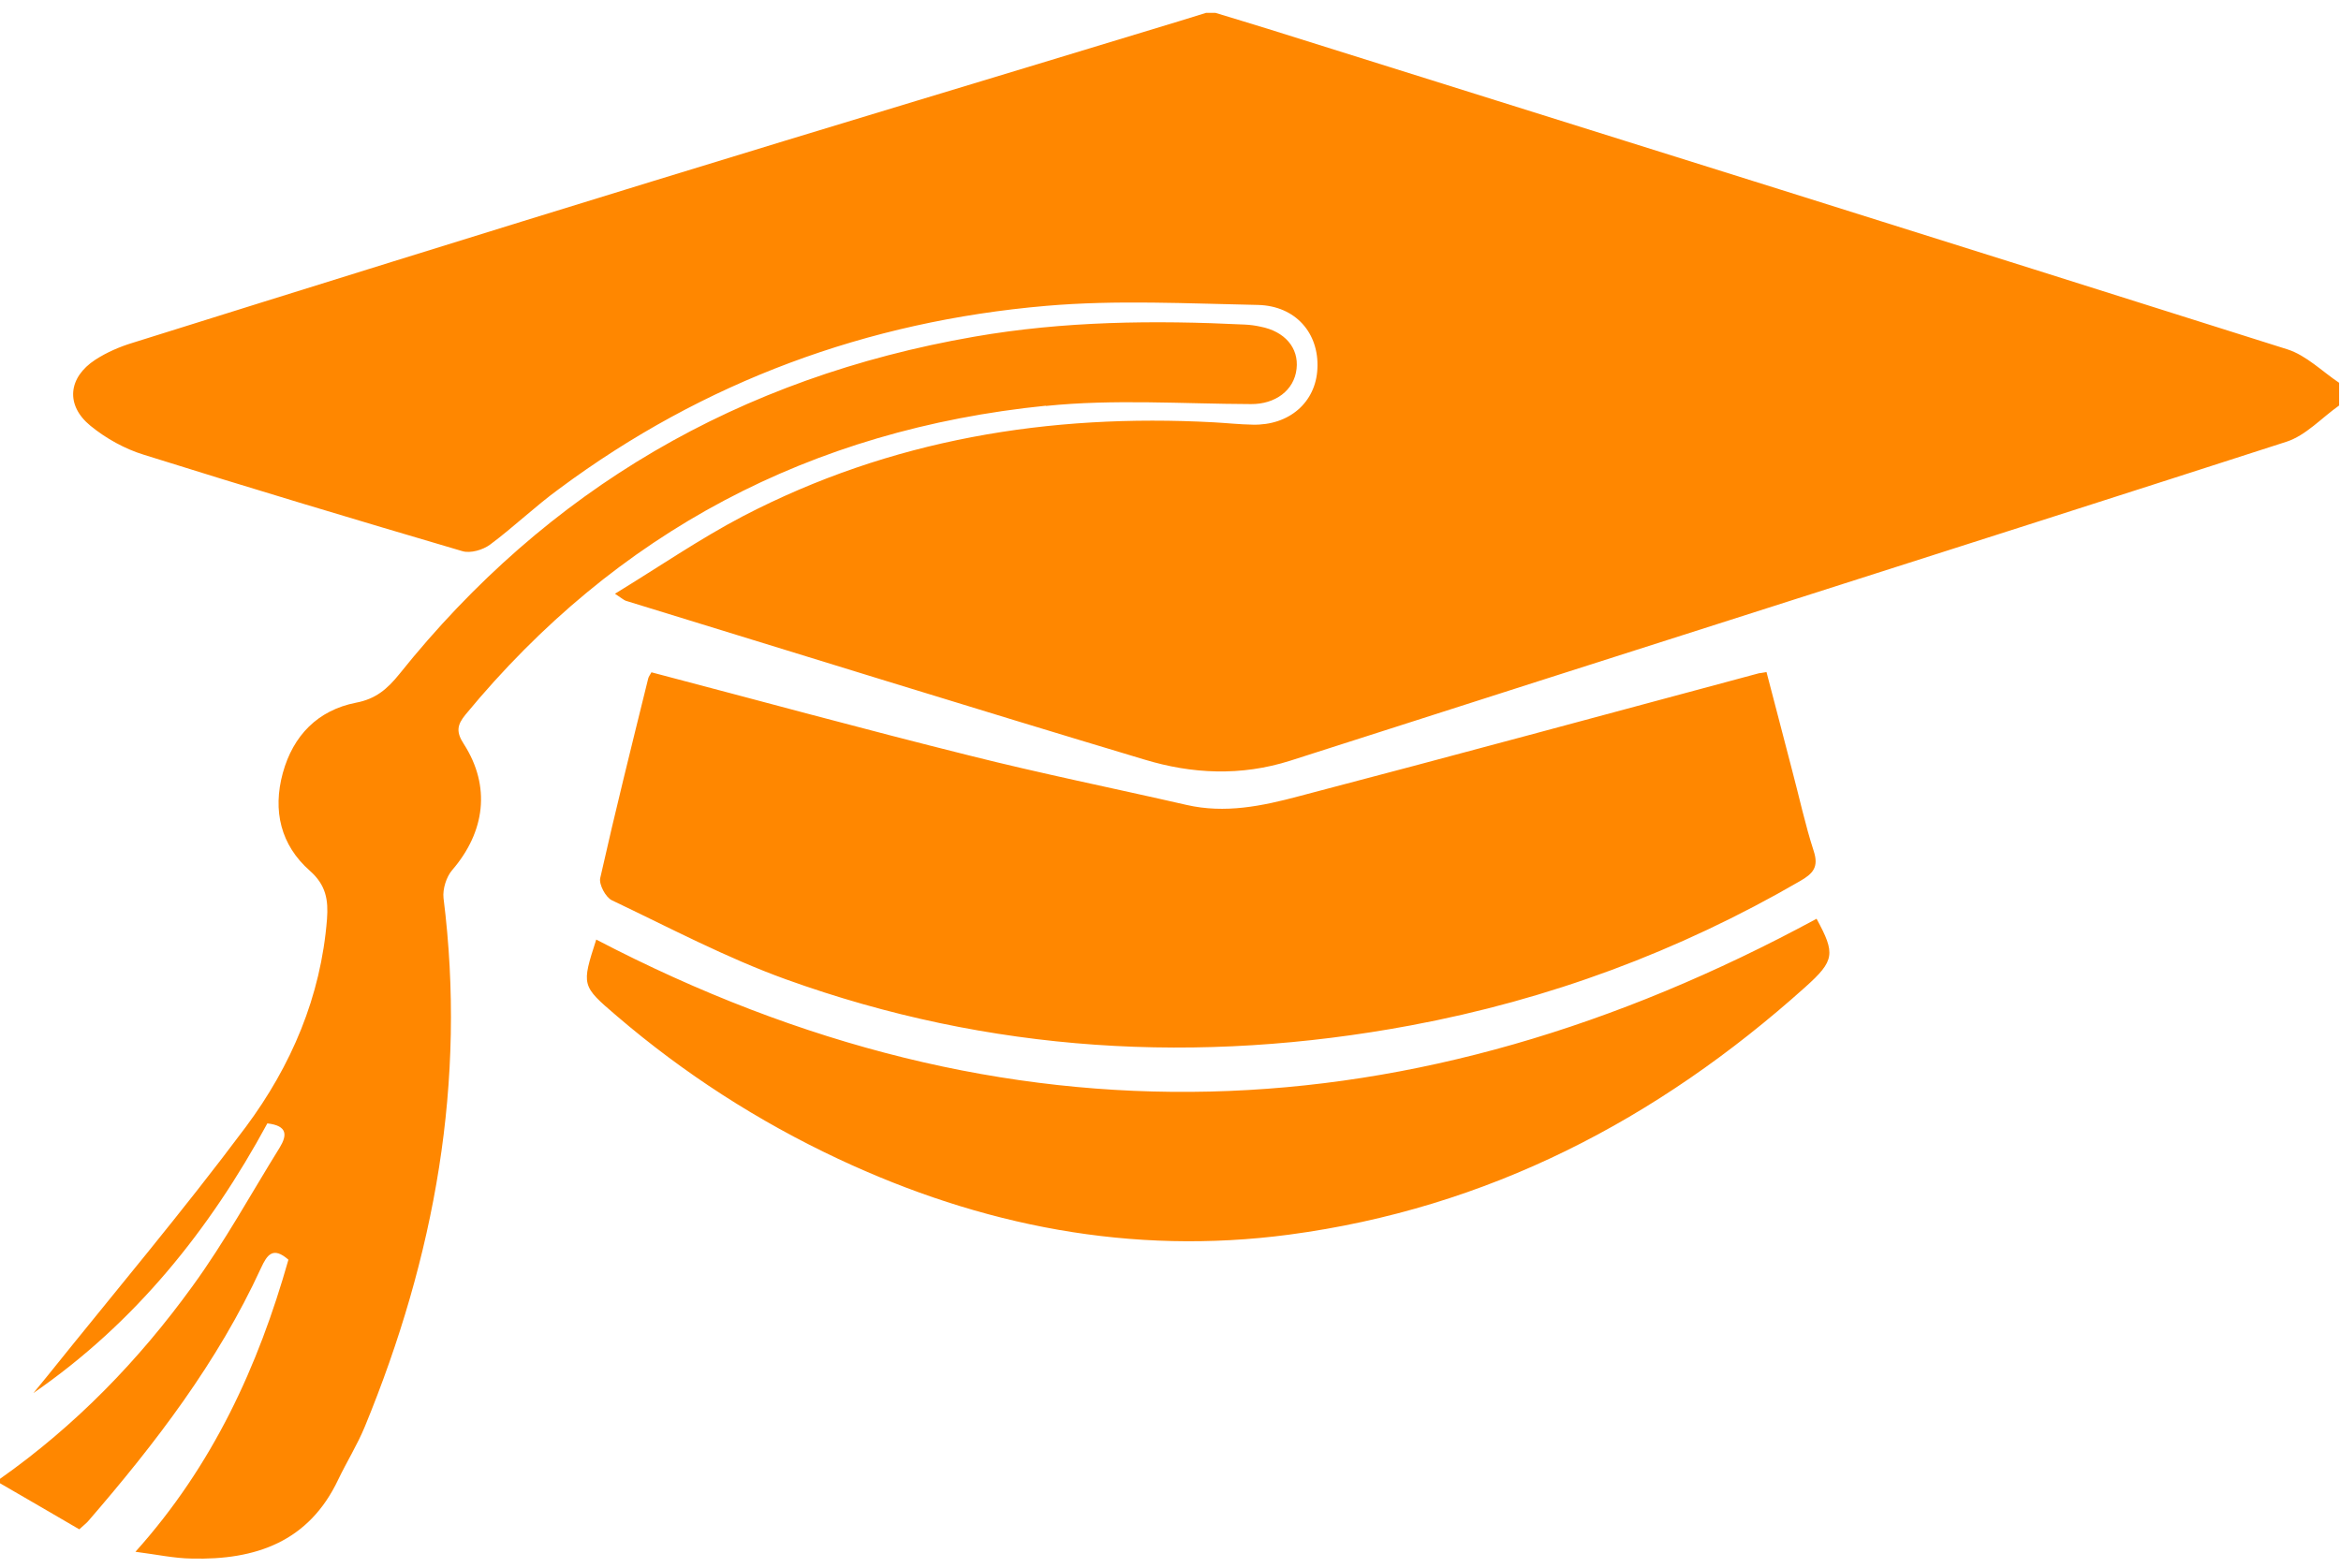 <?xml version="1.0" encoding="UTF-8" standalone="no"?><!DOCTYPE svg PUBLIC "-//W3C//DTD SVG 1.1//EN" "http://www.w3.org/Graphics/SVG/1.1/DTD/svg11.dtd"><svg width="100%" height="100%" viewBox="0 0 200 134" version="1.1" xmlns="http://www.w3.org/2000/svg" xmlns:xlink="http://www.w3.org/1999/xlink" xml:space="preserve" xmlns:serif="http://www.serif.com/" style="fill-rule:evenodd;clip-rule:evenodd;stroke-linejoin:round;stroke-miterlimit:2;"><path d="M195.424,29.856c-28.917,-9.153 -57.874,-18.225 -86.811,-27.298c-1.599,-0.499 -3.198,-0.979 -4.776,-1.459l-0.799,0c-0.74,0.22 -1.459,0.46 -2.198,0.68c-15.028,4.576 -30.076,9.092 -45.084,13.709c-14.828,4.556 -29.637,9.172 -44.425,13.809c-1.119,0.34 -2.218,0.819 -3.177,1.439c-2.338,1.518 -2.578,3.896 -0.42,5.655c1.319,1.079 2.938,1.978 4.576,2.478c9.033,2.838 18.106,5.556 27.199,8.234c0.679,0.199 1.738,-0.1 2.358,-0.56c2.018,-1.499 3.857,-3.277 5.915,-4.776c12.35,-9.173 26.319,-14.309 41.587,-15.628c5.995,-0.519 12.07,-0.199 18.105,-0.079c3.218,0.079 5.236,2.417 5.076,5.455c-0.14,2.878 -2.418,4.856 -5.535,4.776c-1.12,-0.02 -2.219,-0.14 -3.318,-0.2c-14.088,-0.759 -27.598,1.459 -40.208,8.014c-3.697,1.938 -7.154,4.317 -10.951,6.635c0.599,0.399 0.76,0.539 0.919,0.599c14.768,4.537 29.517,9.133 44.305,13.569c4.076,1.239 8.253,1.439 12.47,0.1c28.357,-9.113 56.754,-18.105 85.111,-27.258c1.659,-0.539 2.998,-2.038 4.497,-3.097l0,-1.939c-1.459,-0.979 -2.798,-2.338 -4.416,-2.858Zm-106.076,4.837c5.796,-0.6 11.671,-0.18 17.526,-0.16c2.059,0.019 3.697,-1.159 3.897,-3.018c0.2,-1.798 -1.019,-3.197 -3.078,-3.597c-0.439,-0.1 -0.899,-0.16 -1.338,-0.18c-7.754,-0.38 -15.468,-0.3 -23.142,1.039c-20.004,3.477 -36.411,12.97 -49.101,28.837c-1.019,1.259 -1.998,2.118 -3.697,2.438c-3.257,0.64 -5.375,2.798 -6.255,6.015c-0.879,3.218 -0.18,6.156 2.319,8.354c1.379,1.219 1.578,2.498 1.458,4.116c-0.519,6.635 -3.057,12.55 -6.934,17.766c-5.396,7.234 -11.231,14.148 -16.887,21.203c-0.419,0.519 -0.839,1.019 -1.258,1.539c8.693,-5.996 15.067,-13.969 19.983,-23.042c1.759,0.2 1.679,1.04 1.06,2.058c-2.458,3.957 -4.717,8.094 -7.454,11.851c-4.597,6.355 -10.012,11.93 -16.447,16.467l-0,0.379c2.258,1.319 4.536,2.618 6.774,3.937c0.36,-0.34 0.58,-0.499 0.74,-0.679c5.755,-6.655 11.091,-13.609 14.788,-21.663c0.519,-1.119 1.019,-1.858 2.338,-0.699c-2.578,9.092 -6.435,17.566 -13.07,24.96c1.859,0.239 3.318,0.559 4.797,0.579c5.455,0.14 10.012,-1.419 12.53,-6.754c0.739,-1.539 1.638,-2.978 2.278,-4.537c5.955,-14.488 8.693,-29.456 6.714,-45.164c-0.079,-0.759 0.24,-1.798 0.74,-2.378c2.818,-3.277 3.317,-7.154 0.999,-10.771c-0.679,-1.039 -0.58,-1.639 0.14,-2.518c12.89,-15.628 29.516,-24.361 49.58,-26.399l-0,0.021Zm-37.07,42.246c4.916,2.338 9.772,4.916 14.868,6.755c17.406,6.275 35.272,7.314 53.377,3.937c11.791,-2.199 22.882,-6.315 33.254,-12.331c1.119,-0.639 1.618,-1.199 1.179,-2.558c-0.74,-2.278 -1.239,-4.636 -1.859,-6.954c-0.719,-2.798 -1.459,-5.576 -2.178,-8.353c-0.4,0.08 -0.519,0.08 -0.639,0.1c-13.11,3.517 -26.18,7.074 -39.309,10.511c-3.137,0.84 -6.315,1.499 -9.612,0.74c-6.196,-1.419 -12.43,-2.677 -18.606,-4.236c-9.052,-2.258 -18.045,-4.717 -27.098,-7.095c-0.1,0.2 -0.24,0.36 -0.279,0.54c-1.399,5.675 -2.818,11.351 -4.097,17.046c-0.12,0.54 0.459,1.639 0.999,1.899l-0,-0.001Zm-1.339,3.356c-1.259,3.918 -1.279,3.938 1.739,6.516c5.755,4.935 12.09,9.012 18.945,12.23c12.23,5.735 25.039,8.253 38.489,6.474c16.986,-2.258 31.475,-9.812 44.124,-21.163c2.518,-2.258 2.578,-2.857 0.96,-5.835c-34.393,18.625 -69.045,20.164 -104.257,1.778Z" style="fill:#ff8700;fill-rule:nonzero;"/></svg>